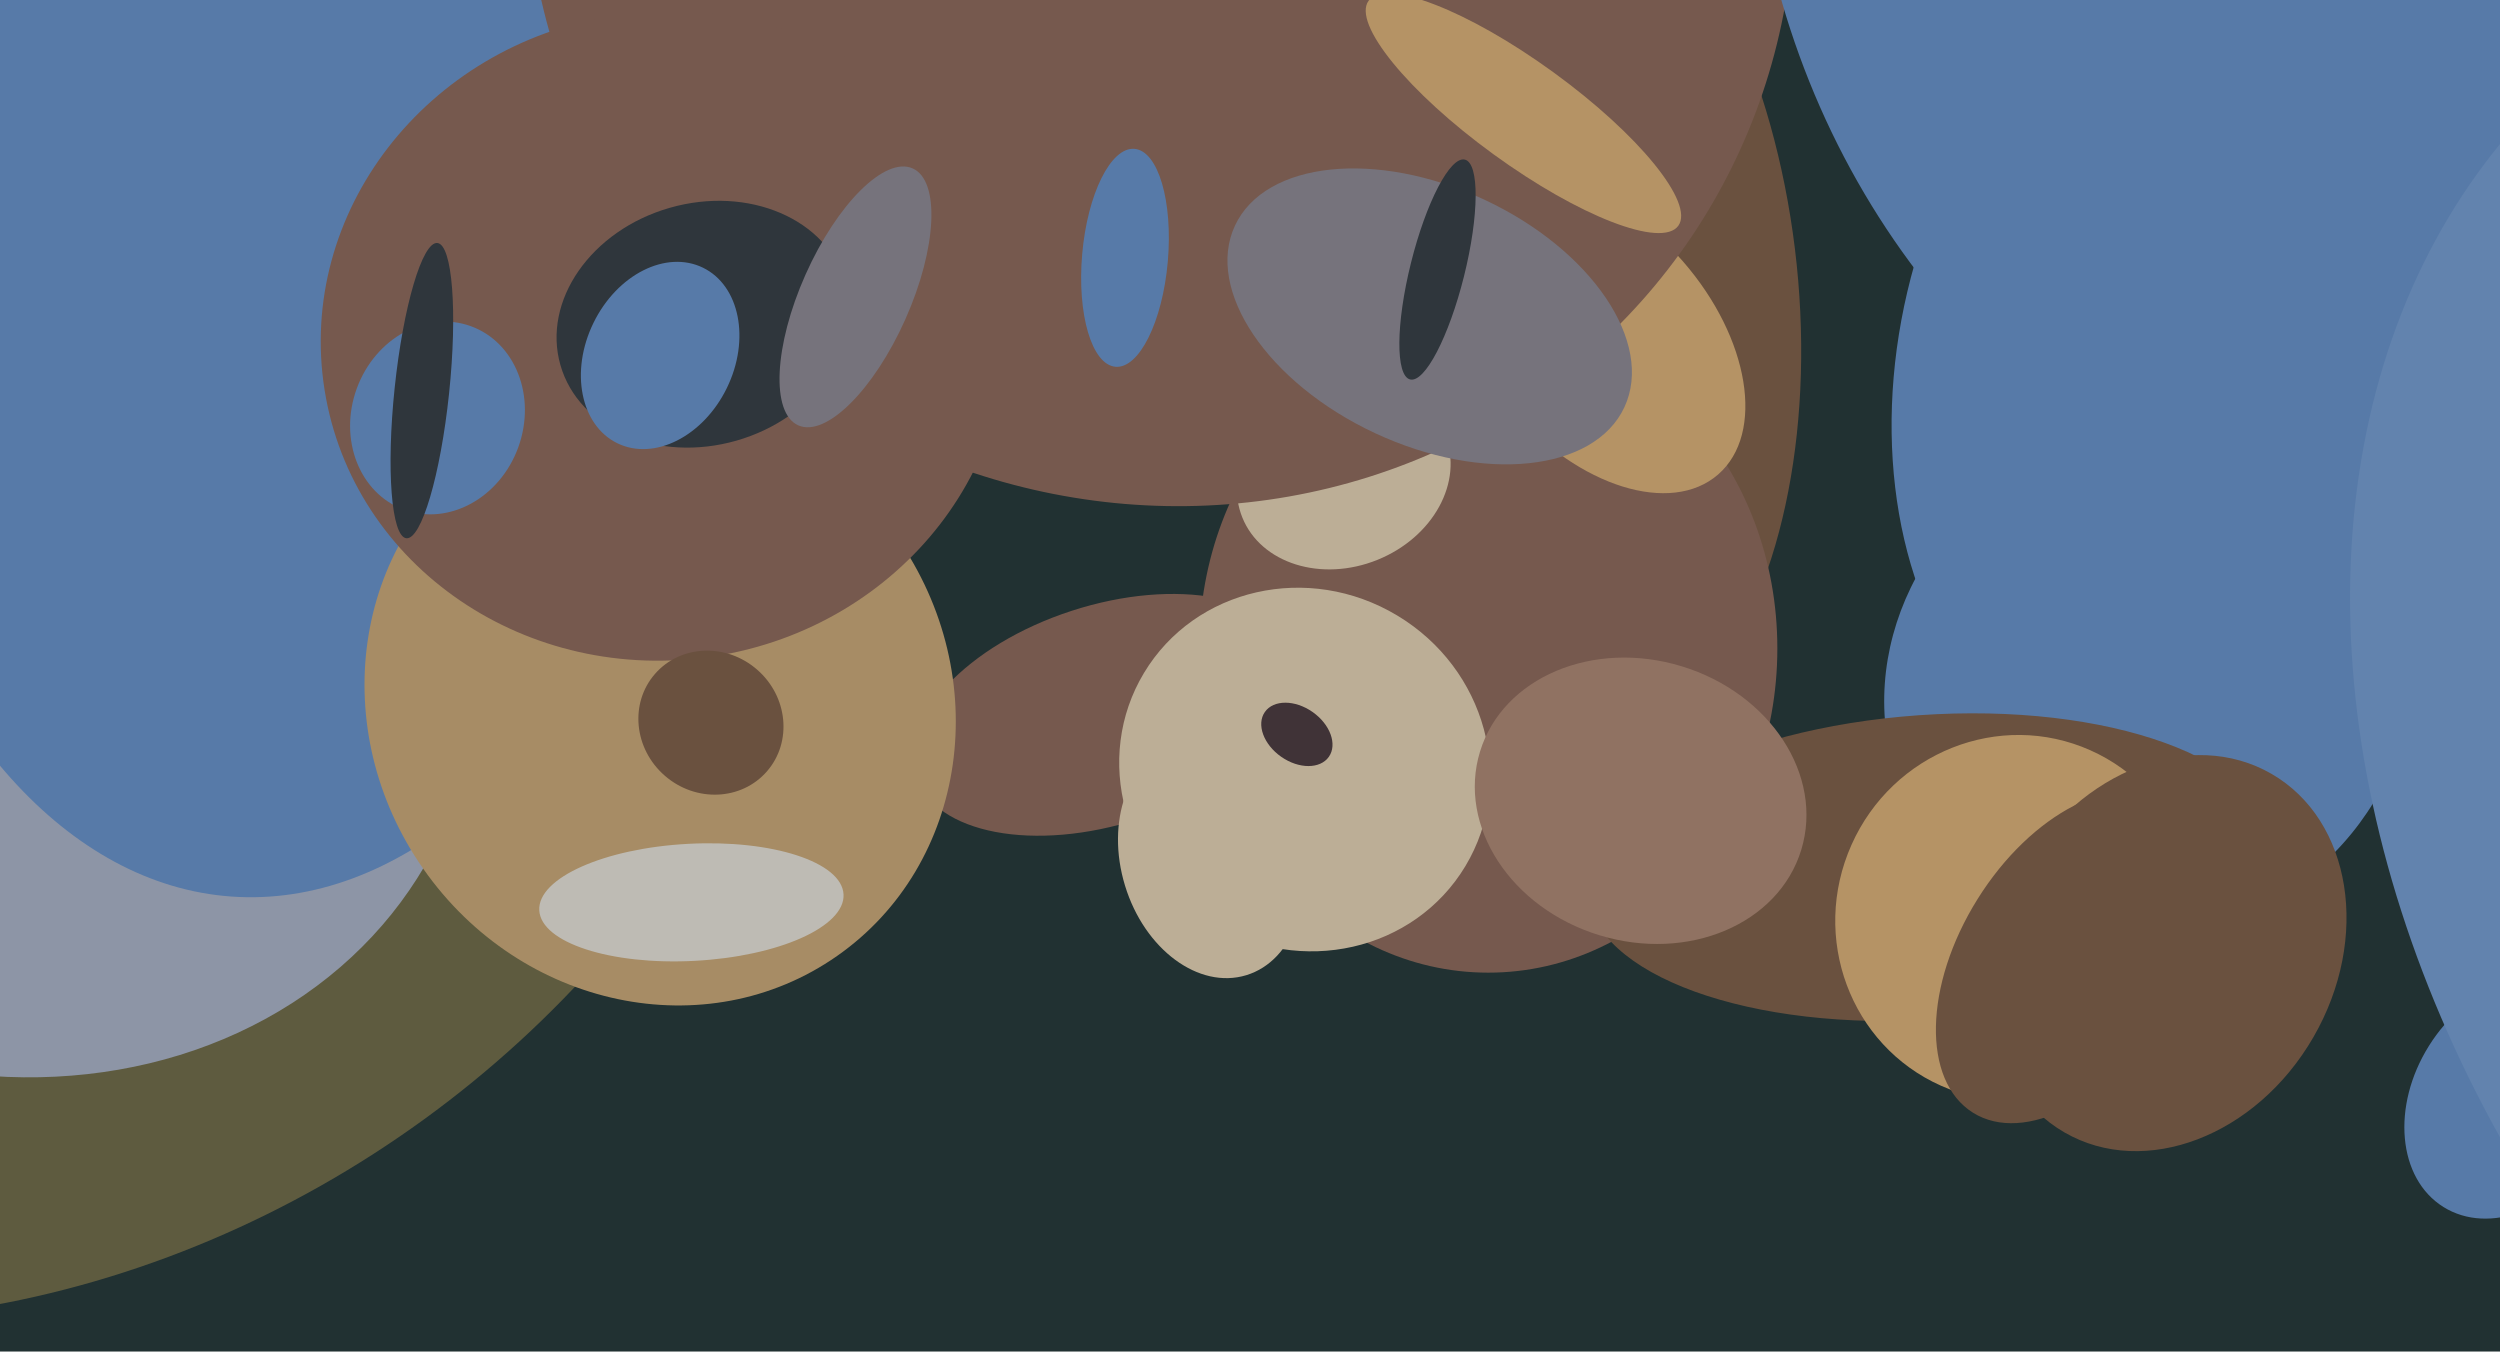 <svg xmlns="http://www.w3.org/2000/svg" width="640px" height="346px">
  <rect width="640" height="346" fill="rgb(33,49,50)"/>
  <ellipse cx="550" cy="175" rx="64" ry="69" transform="rotate(58,550,175)" fill="rgb(87,122,168)"/>
  <ellipse cx="391" cy="72" rx="69" ry="123" transform="rotate(173,391,72)" fill="rgb(106,81,63)"/>
  <ellipse cx="-16" cy="115" rx="243" ry="212" transform="rotate(144,-16,115)" fill="rgb(94,91,63)"/>
  <ellipse cx="381" cy="166" rx="83" ry="74" transform="rotate(90,381,166)" fill="rgb(118,89,78)"/>
  <ellipse cx="-5" cy="159" rx="114" ry="130" transform="rotate(114,-5,159)" fill="rgb(141,149,166)"/>
  <ellipse cx="344" cy="122" rx="23" ry="28" transform="rotate(68,344,122)" fill="rgb(188,174,150)"/>
  <ellipse cx="409" cy="86" rx="29" ry="47" transform="rotate(139,409,86)" fill="rgb(181,147,101)"/>
  <ellipse cx="283" cy="183" rx="51" ry="28" transform="rotate(162,283,183)" fill="rgb(118,89,78)"/>
  <ellipse cx="73" cy="34" rx="196" ry="117" transform="rotate(94,73,34)" fill="rgb(87,122,168)"/>
  <ellipse cx="297" cy="-31" rx="159" ry="164" transform="rotate(124,297,-31)" fill="rgb(118,89,78)"/>
  <ellipse cx="169" cy="180" rx="74" ry="79" transform="rotate(145,169,180)" fill="rgb(167,140,101)"/>
  <ellipse cx="310" cy="220" rx="31" ry="23" transform="rotate(73,310,220)" fill="rgb(188,174,150)"/>
  <ellipse cx="390" cy="29" rx="13" ry="49" transform="rotate(126,390,29)" fill="rgb(181,147,101)"/>
  <ellipse cx="170" cy="86" rx="83" ry="88" transform="rotate(81,170,86)" fill="rgb(118,89,78)"/>
  <ellipse cx="569" cy="90" rx="82" ry="113" transform="rotate(16,569,90)" fill="rgb(87,122,168)"/>
  <ellipse cx="366" cy="81" rx="55" ry="33" transform="rotate(25,366,81)" fill="rgb(118,115,124)"/>
  <ellipse cx="112" cy="107" rx="25" ry="22" transform="rotate(110,112,107)" fill="rgb(87,122,168)"/>
  <ellipse cx="494" cy="222" rx="88" ry="39" transform="rotate(176,494,222)" fill="rgb(106,81,63)"/>
  <ellipse cx="516" cy="235" rx="46" ry="47" transform="rotate(24,516,235)" fill="rgb(181,147,101)"/>
  <ellipse cx="660" cy="-72" rx="210" ry="223" transform="rotate(26,660,-72)" fill="rgb(87,122,168)"/>
  <ellipse cx="334" cy="197" rx="48" ry="46" transform="rotate(31,334,197)" fill="rgb(188,174,150)"/>
  <ellipse cx="177" cy="231" rx="15" ry="39" transform="rotate(87,177,231)" fill="rgb(190,187,180)"/>
  <ellipse cx="420" cy="205" rx="43" ry="36" transform="rotate(17,420,205)" fill="rgb(144,114,98)"/>
  <ellipse cx="288" cy="66" rx="11" ry="28" transform="rotate(5,288,66)" fill="rgb(87,122,168)"/>
  <ellipse cx="180" cy="83" rx="38" ry="31" transform="rotate(164,180,83)" fill="rgb(47,54,60)"/>
  <ellipse cx="643" cy="281" rx="25" ry="33" transform="rotate(32,643,281)" fill="rgb(87,122,168)"/>
  <ellipse cx="368" cy="69" rx="7" ry="29" transform="rotate(14,368,69)" fill="rgb(47,54,60)"/>
  <ellipse cx="219" cy="76" rx="14" ry="36" transform="rotate(24,219,76)" fill="rgb(118,115,124)"/>
  <ellipse cx="530" cy="245" rx="28" ry="47" transform="rotate(32,530,245)" fill="rgb(106,81,63)"/>
  <ellipse cx="836" cy="220" rx="202" ry="269" transform="rotate(138,836,220)" fill="rgb(98,131,174)"/>
  <ellipse cx="332" cy="188" rx="7" ry="10" transform="rotate(125,332,188)" fill="rgb(64,51,55)"/>
  <ellipse cx="555" cy="244" rx="43" ry="53" transform="rotate(30,555,244)" fill="rgb(106,81,63)"/>
  <ellipse cx="169" cy="91" rx="25" ry="19" transform="rotate(116,169,91)" fill="rgb(87,122,168)"/>
  <ellipse cx="108" cy="100" rx="7" ry="38" transform="rotate(6,108,100)" fill="rgb(47,54,60)"/>
  <ellipse cx="182" cy="185" rx="18" ry="19" transform="rotate(131,182,185)" fill="rgb(106,81,63)"/>
</svg>
